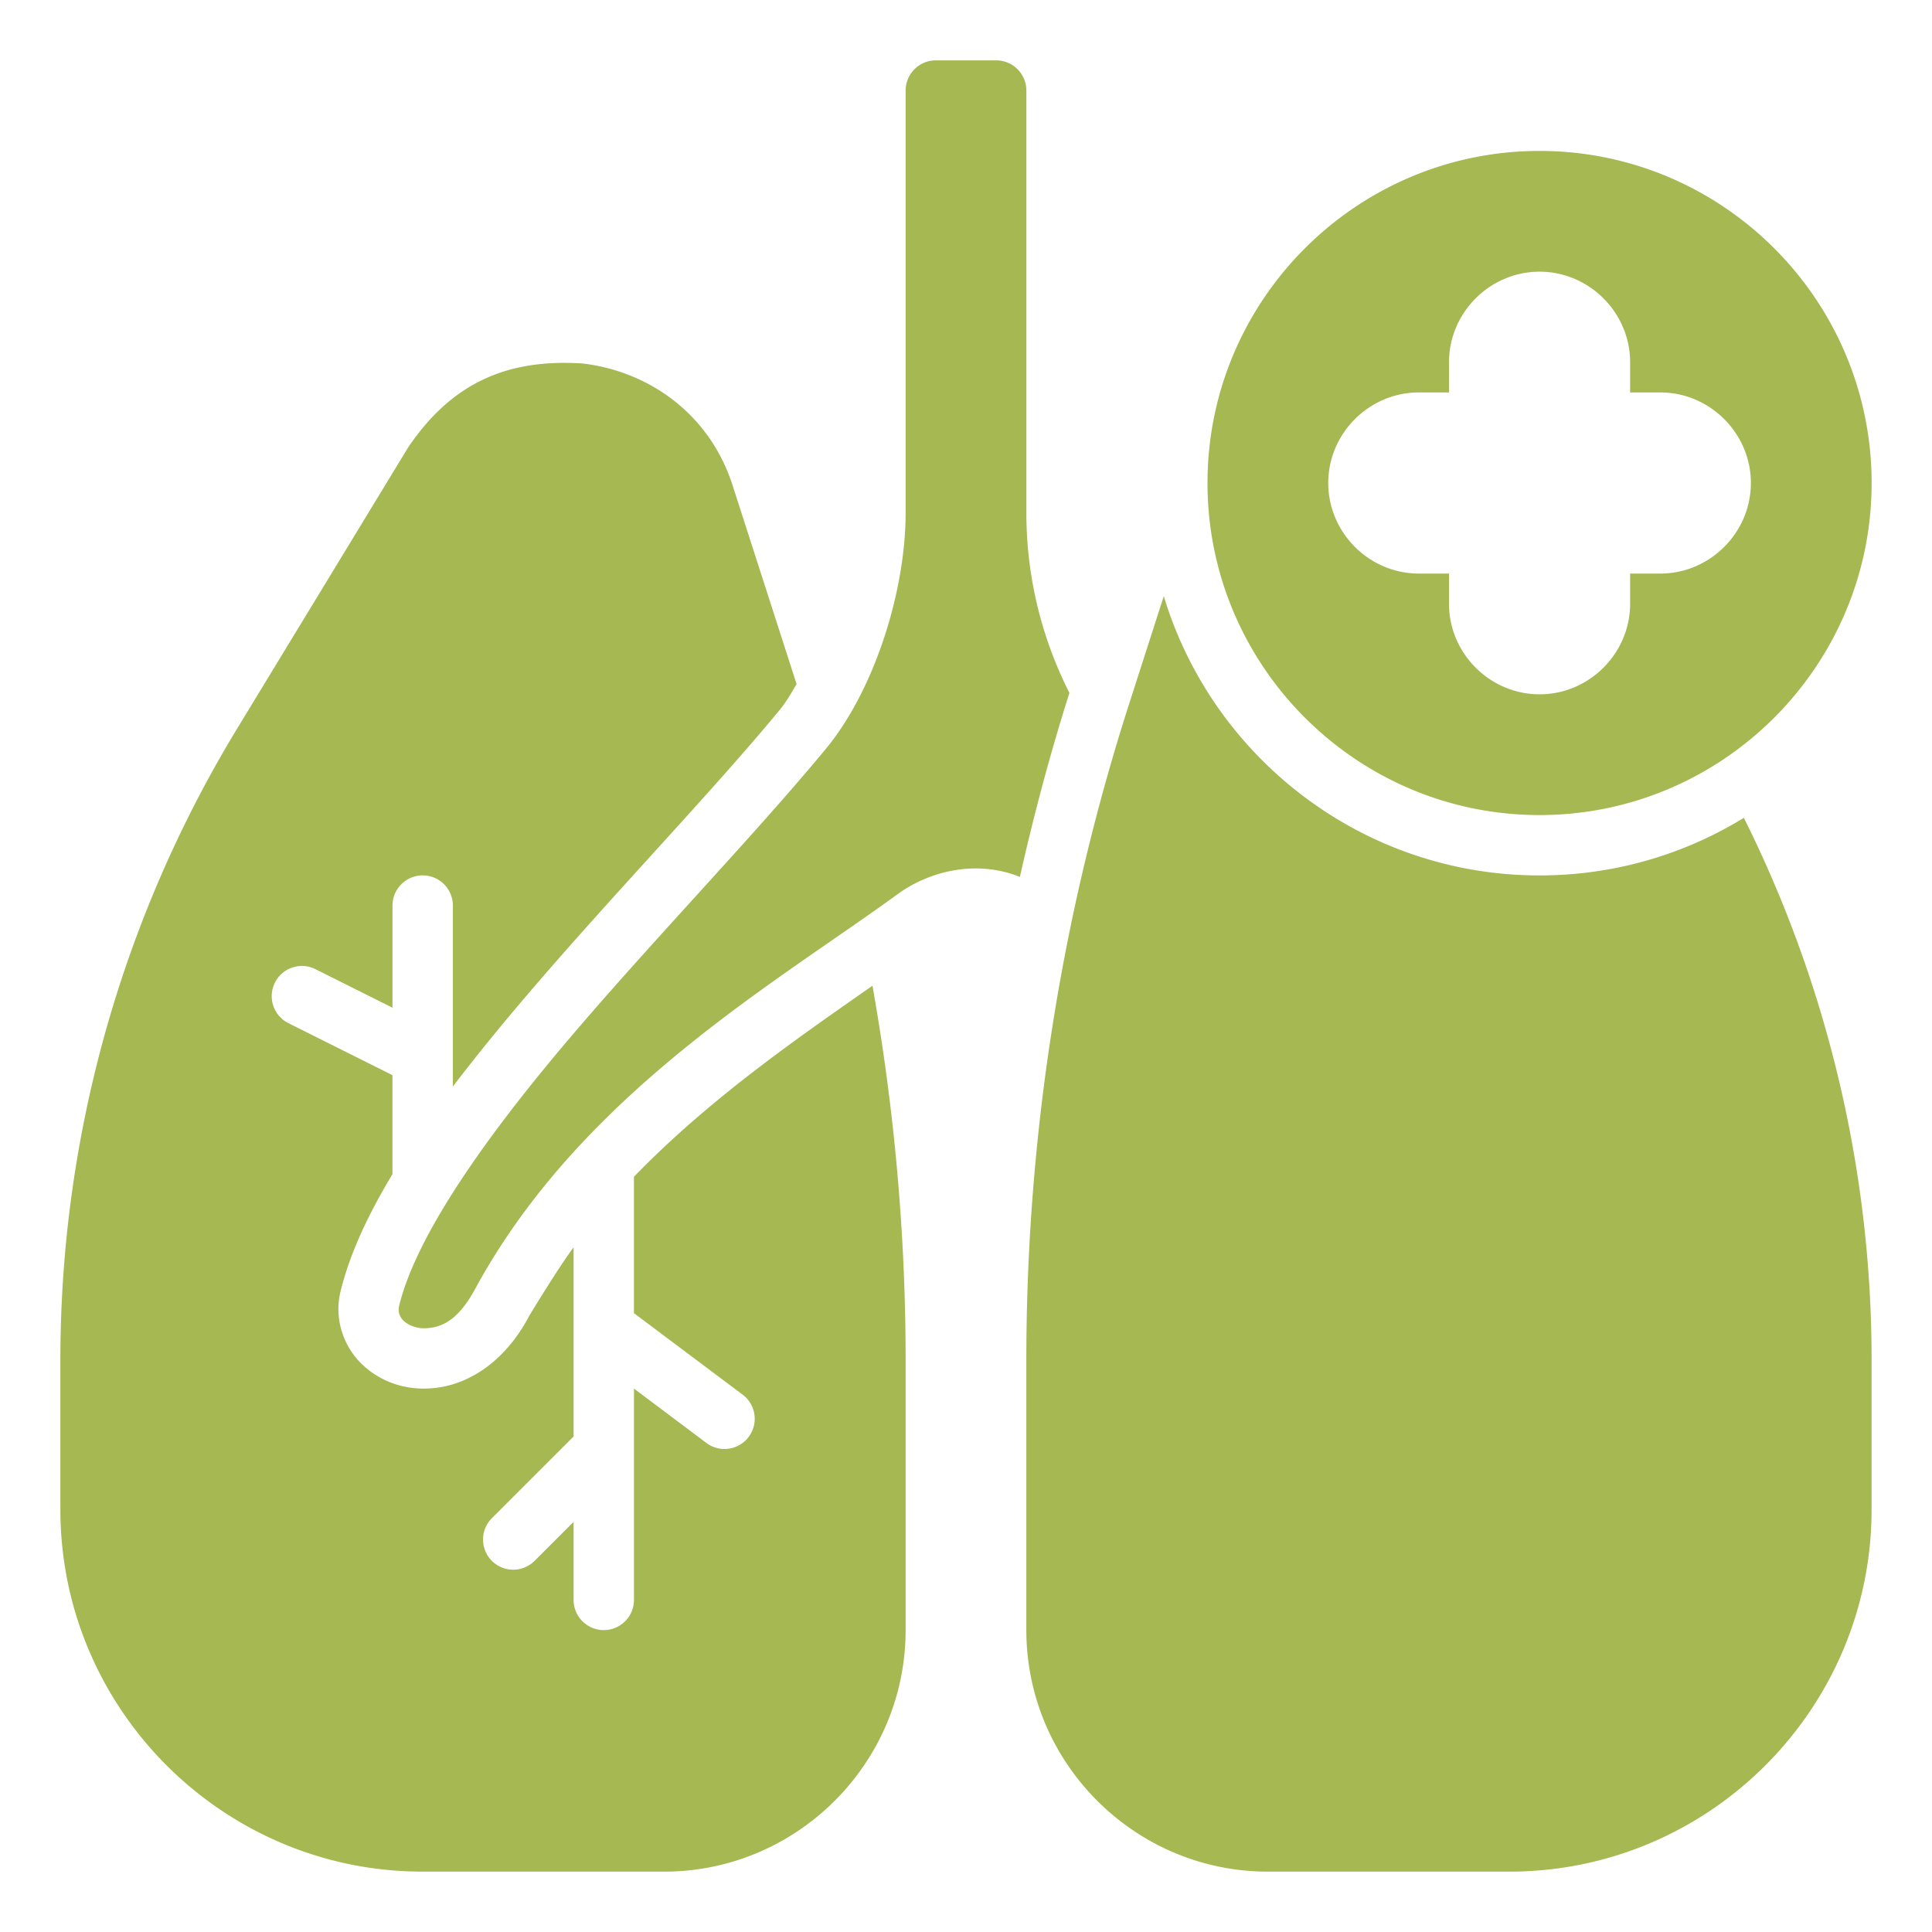 <svg height="300" viewBox="0 0 64 64" width="300" xmlns="http://www.w3.org/2000/svg" version="1.1" xmlns:xlink="http://www.w3.org/1999/xlink" xmlns:svgjs="http://svgjs.dev/svgjs"><g width="100%" height="100%" transform="matrix(1,0,0,1,0,0)"><path d="m30 3v14c0 2.515-.994 5.814-2.652 7.818-2.38 2.877-5.625 6.223-8.428 9.514-2.802 3.29-5.125 6.574-5.699 8.926-.113.514.472.741.795.742.692.011 1.232-.369 1.76-1.369 3.519-6.426 9.958-10.09 13.943-13 1.146-.837 2.708-1.133 4.066-.582.461-2.052 1.003-4.087 1.641-6.096-.931-1.836-1.426-3.874-1.426-5.953v-14a1 1 45 0 0 -1-1h-2a1 1 135 0 0 -1 1zm21 2c-6.063 0-11 4.937-11 11s4.937 11 11 11 11-4.937 11-11-4.937-11-11-11zm0 4c1.645 0 3 1.355 3 3v1h1c1.645 0 3 1.355 3 3s-1.355 3-3 3h-1v1c0 1.645-1.355 3-3 3s-3-1.355-3-3v-1h-1c-1.645 0-3-1.355-3-3s1.355-3 3-3h1v-1c0-1.645 1.355-3 3-3zm-37.471 5.807-5.668 9.32c-3.834 6.304-5.861 13.54-5.861 20.918v4.955c0 6.616 5.384 12 12 12h8c4.406 0 8-3.594 8-8v-8.955c0-4.161-.373-8.306-1.098-12.391-2.559 1.785-5.425 3.772-7.902 6.328v4.518l3.6 2.699c.442.331.533.958.201 1.4-.331.442-.958.533-1.4.201l-2.4-1.801v7c0 .552-.448 1-1 1s-1-.448-1-1v-2.586l-1.293 1.293c-.391.39-1.024.39-1.414 0-.39-.391-.39-1.024 0-1.414l2.707-2.707v-6.266c-.53.712-1.471 2.272-1.471 2.272-.749 1.438-2.035 2.431-3.545 2.408-.813-.012-1.566-.343-2.098-.914s-.818-1.442-.607-2.303c.308-1.26.921-2.561 1.721-3.887v-3.279l-3.447-1.723c-.494-.247-.694-.848-.447-1.342.247-.494.848-.694 1.342-.447l2.553 1.277v-3.383c0-.552.448-1 1-1s1 .448 1 1v5.994c.747-.979 1.551-1.966 2.397-2.959 2.862-3.36 6.116-6.718 8.41-9.492.199-.24.391-.55.578-.883l-2.121-6.586c-.769-2.387-2.799-3.776-4.965-4.031-2.325-.149-4.24.509-5.769 2.764zm25.023 4.941-1.133 3.522c-2.266 7.037-3.42 14.383-3.42 21.775v8.955c0 4.406 3.594 8 8 8h8c6.616 0 12-5.384 12-12v-4.955c0-6.247-1.458-12.39-4.231-17.953-1.974 1.21-4.291 1.908-6.769 1.908-5.863 0-10.834-3.906-12.447-9.252z" fill-rule="evenodd" fill="#a5b851" fill-opacity="1" data-original-color="#000000ff" stroke="none" stroke-opacity="1"/></g></svg>